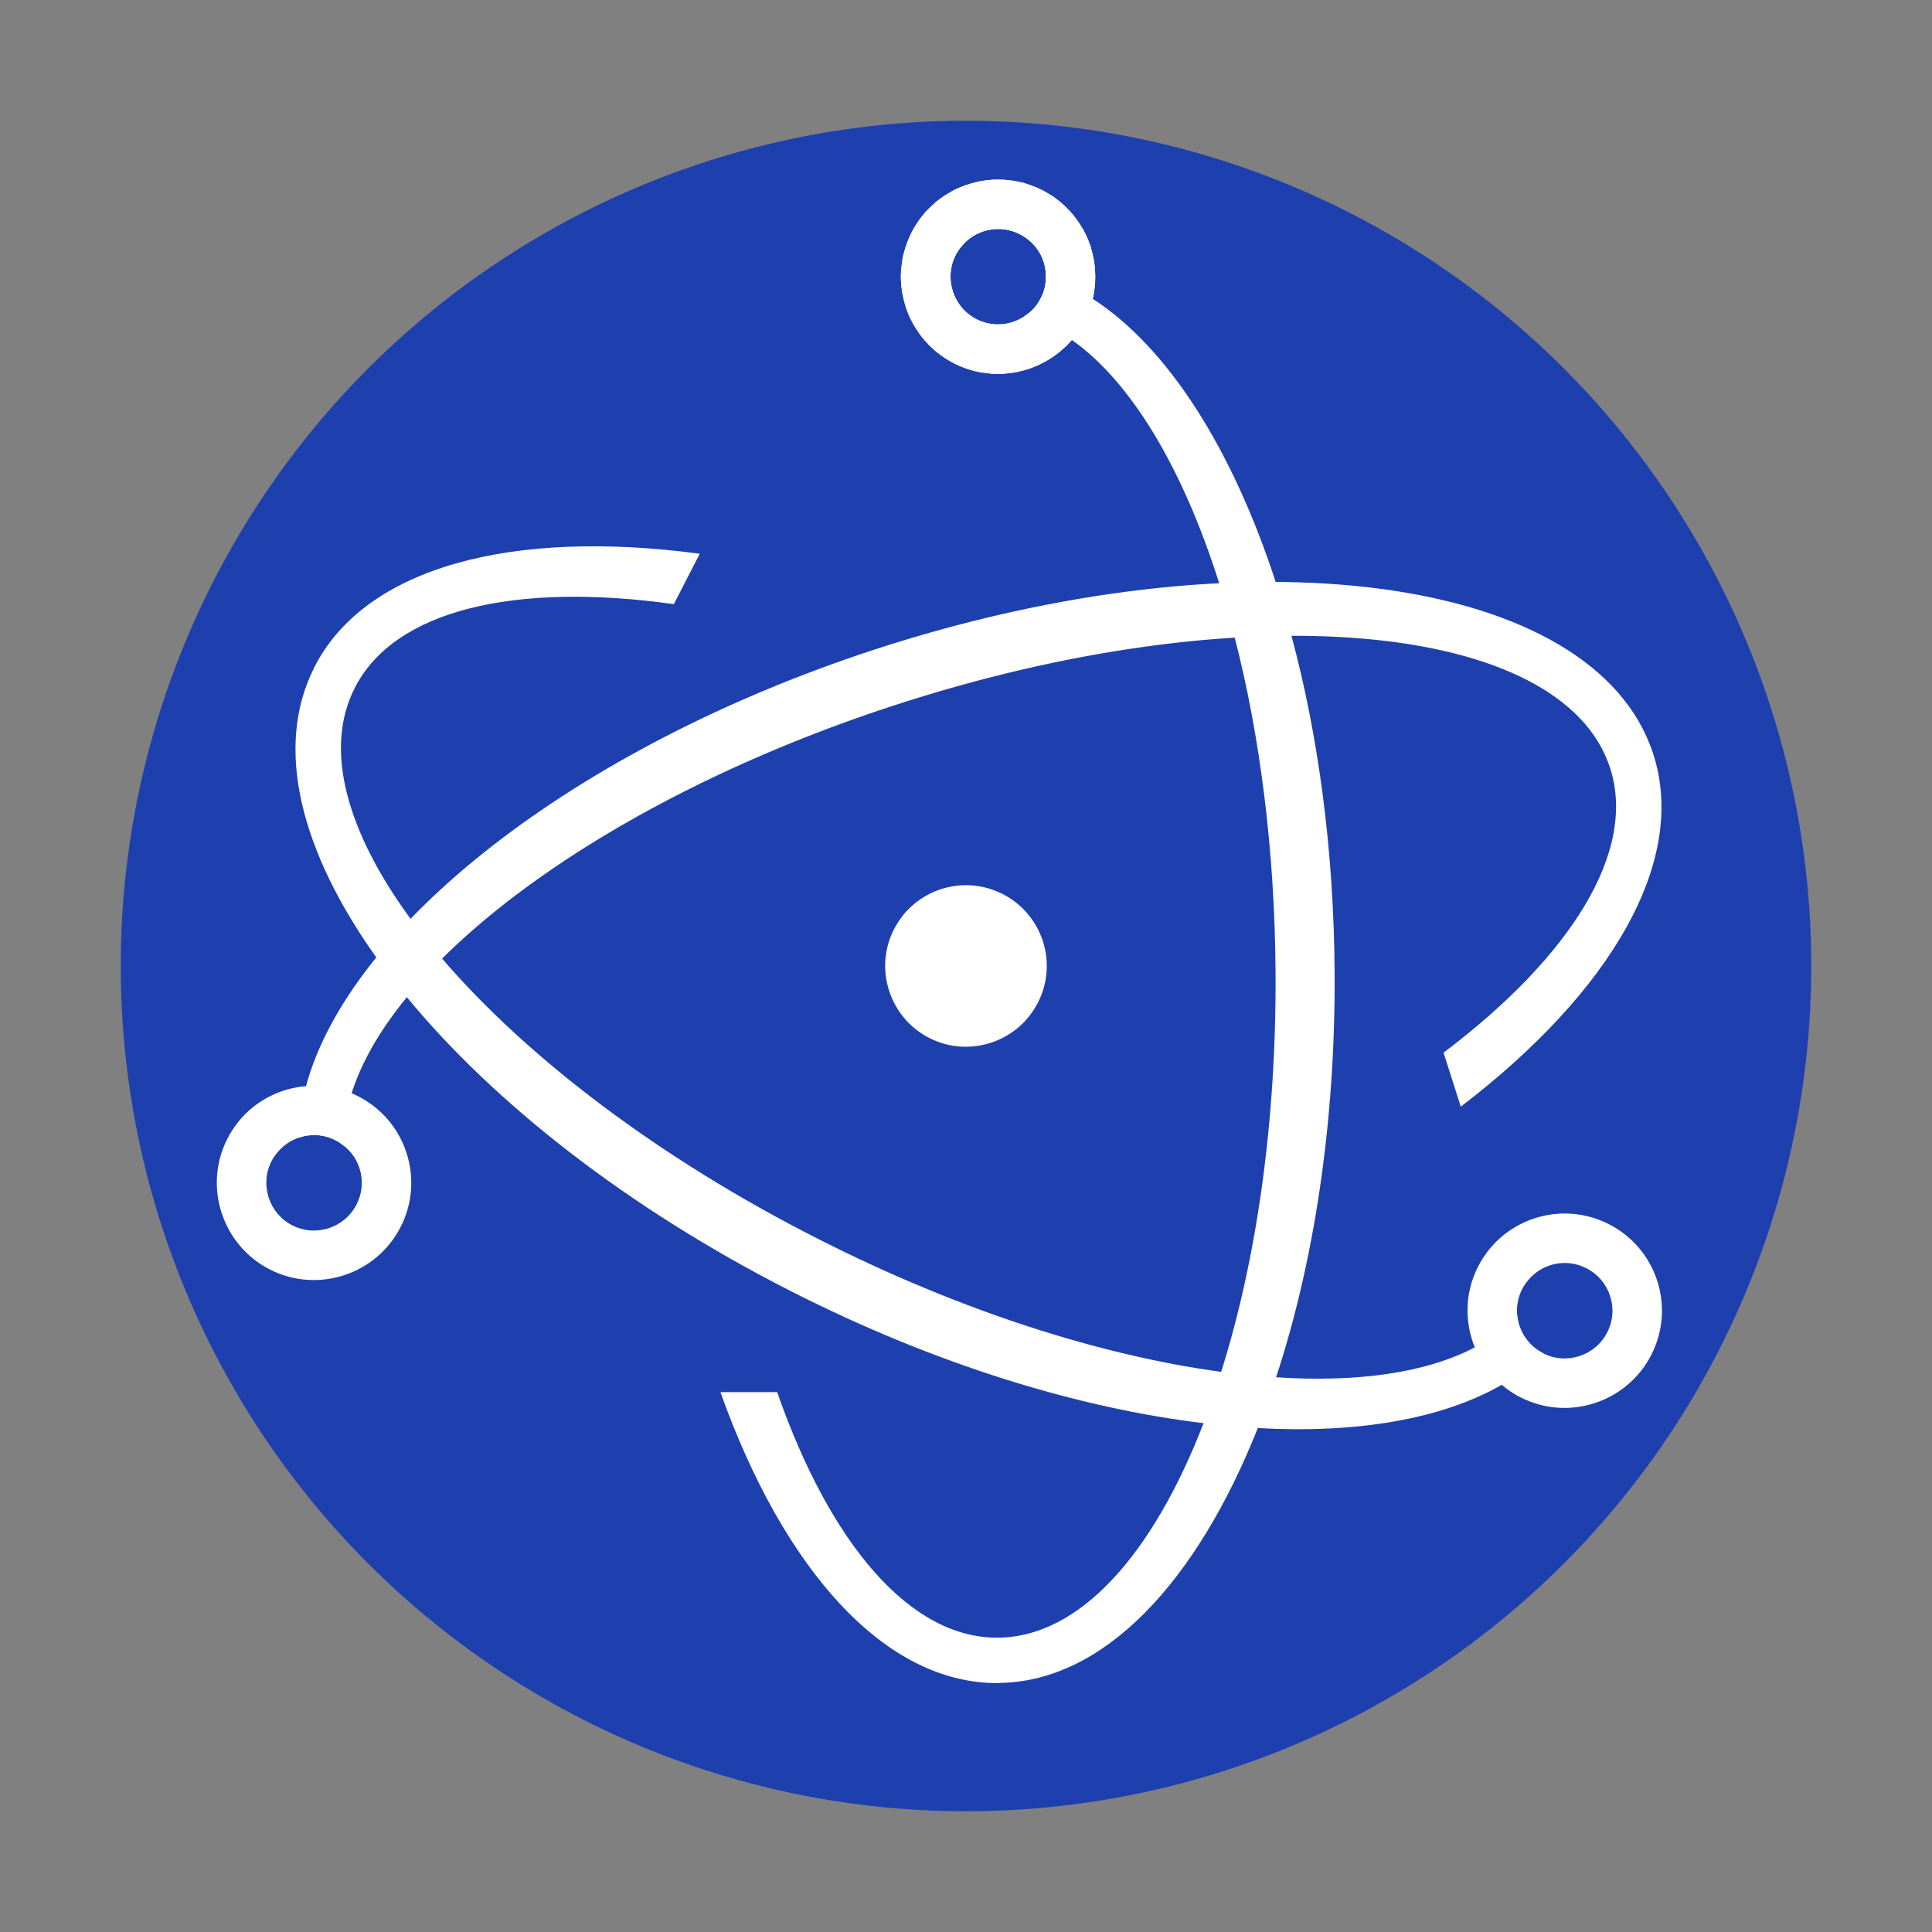 <?xml version="1.0" encoding="utf-8"?>
<!-- Generator: Adobe Illustrator 23.0.2, SVG Export Plug-In . SVG Version: 6.00 Build 0)  -->
<svg version="1.1" id="Layer_1" xmlns="http://www.w3.org/2000/svg" xmlns:xlink="http://www.w3.org/1999/xlink" x="0px" y="0px"
	 viewBox="0 0 1080 1080" style="enable-background:new 0 0 1080 1080;" xml:space="preserve">
<rect x="0" y="0" width="1080" height="1080" fill="#808080" stroke="none"/>
<style type="text/css">
	.st0{fill-rule:evenodd;clip-rule:evenodd;fill:#1E40AF;}
	.st1{fill-rule:evenodd;clip-rule:evenodd;fill:#FFFFFF;stroke:#FFFFFF;stroke-miterlimit:10;}
	.st2{fill-rule:evenodd;clip-rule:evenodd;fill:#FFFFFF;}
</style>
<g>
	<circle class="st0" cx="540" cy="540" r="472.51"/>
	<g>
		<g>
			<path class="st1" d="M745.56,543.88c0.49,84.11-11.65,162.25-32.9,226.49c-3.13,9.5-6.36,18.6-9.89,27.42
				c-34.37,86.76-86.36,142.18-144.82,142.47v0.1c-63.16,0.39-119.36-63.35-154.52-161.66h30.65
				c29.38,84.01,74.03,137.58,123.67,137.28c46.12-0.29,87.25-46.81,115.74-120.83c3.33-8.81,6.56-18.11,9.5-27.71
				c19.68-62.18,31.04-139.53,30.55-223.35c-0.39-68.74-8.71-132.97-22.91-188.1c-2.55-10.18-5.39-19.98-8.42-29.47
				c-20.37-64.72-49.45-113.59-83.04-137.09c-8.23-5.78-16.84-9.99-25.56-12.63c3.53-2.35,6.56-5.68,8.62-9.79
				c2.06-3.82,2.94-7.93,2.94-12.04c8.62,2.94,16.94,7.05,25.17,12.34c42.11,27.12,78.14,83.92,102.42,158.53
				c3.04,9.4,5.87,19.09,8.52,29.08C736.45,411,745.17,475.34,745.56,543.88z"/>
			<path class="st1" d="M611.21,147.11c0-0.29-0.1-0.69-0.1-0.98c-0.1-0.49-0.2-0.98-0.29-1.47c-0.39-2.06-0.88-4.01-1.47-5.97
				c-0.1-0.69-0.29-1.27-0.59-1.86c-0.98-2.74-2.15-5.39-3.52-7.93c-0.88-1.47-1.76-2.94-2.74-4.41c-0.88-1.27-1.76-2.45-2.64-3.62
				c-0.1-0.2-0.29-0.39-0.49-0.59c-1.08-1.27-2.25-2.55-3.43-3.72c-2.15-2.15-4.5-4.11-6.95-5.87c-0.49-0.39-0.98-0.69-1.47-0.98
				c-1.27-0.78-2.55-1.57-3.82-2.25c0,0-0.1-0.1-0.2-0.1c-0.69-0.39-1.27-0.69-1.96-0.98c-0.2-0.1-0.39-0.29-0.69-0.29
				c-1.08-0.69-2.25-1.08-3.43-1.47c-0.78-0.39-1.57-0.68-2.45-0.88c-1.66-0.69-3.23-1.17-4.9-1.47c-1.96-0.49-3.82-0.78-5.78-0.98
				h-0.1c-2.06-0.29-4.11-0.39-6.17-0.39c-5.68,0-11.26,0.88-16.55,2.64c-0.98,0.2-1.86,0.59-2.84,0.98
				c-1.08,0.39-2.25,0.88-3.33,1.37c-1.37,0.59-2.74,1.27-4.02,2.15c-0.98,0.49-1.86,1.08-2.84,1.66c-1.08,0.69-2.06,1.37-3.04,2.15
				c-1.17,0.78-2.25,1.66-3.23,2.74c-0.88,0.69-1.66,1.47-2.45,2.25c-1.27,1.18-2.45,2.45-3.43,3.82c-0.69,0.88-1.47,1.76-2.15,2.74
				c-0.59,0.88-1.27,1.86-1.86,2.84c-0.78,1.17-1.57,2.45-2.15,3.82c-0.1,0.1-0.1,0.2-0.2,0.29c-0.1,0.2-0.2,0.29-0.2,0.49
				c-0.78,1.57-1.47,3.13-2.06,4.7c-0.29,0.59-0.49,1.17-0.59,1.76c-0.49,1.17-0.88,2.35-1.08,3.52c-0.29,0.69-0.39,1.27-0.59,1.96
				c-0.39,1.86-0.69,3.72-0.88,5.58c-0.39,2.15-0.49,4.41-0.49,6.66c0,0.59,0,1.08,0.1,1.57c0,0.49,0.1,1.08,0.1,1.57c0,0,0,0,0,0.1
				c0.1,1.17,0.2,2.45,0.39,3.62c0.49,3.62,1.37,7.15,2.55,10.67c1.17,3.53,2.74,6.76,4.7,9.89c1.27,2.06,2.64,4.11,4.21,6.07
				c0.78,0.98,1.57,1.86,2.45,2.74c0.78,0.98,1.67,1.86,2.55,2.64c0.88,0.88,1.76,1.57,2.64,2.35c3.04,2.45,6.27,4.6,9.89,6.46
				c1.96,0.98,3.92,1.86,5.87,2.55c1.76,0.69,3.52,1.17,5.29,1.66c0.49,0.1,0.98,0.2,1.47,0.29c0.39,0.1,0.78,0.2,1.17,0.29
				c1.37,0.29,2.84,0.49,4.31,0.59c2.15,0.39,4.31,0.49,6.56,0.49c1.08,0,2.15,0,3.23-0.2c2.45-0.2,4.8-0.49,7.25-0.98
				c1.17-0.29,2.35-0.59,3.52-0.88c1.17-0.29,2.35-0.69,3.53-1.08c2.25-0.88,4.5-1.76,6.66-2.94c1.08-0.49,2.15-1.08,3.23-1.76
				c3.13-1.86,6.17-4.11,8.81-6.66c0.88-0.69,1.66-1.47,2.45-2.35c0.78-0.78,1.47-1.57,2.15-2.35c1.37-1.66,2.64-3.33,3.82-5.19
				c0.88-1.27,1.57-2.45,2.25-3.82c0.1-0.1,0.1-0.1,0.1-0.2c0.29-0.39,0.49-0.78,0.69-1.17c0.49-0.98,0.98-1.96,1.37-2.94
				c0.1-0.2,0.2-0.29,0.2-0.49c1.17-2.74,2.15-5.48,2.74-8.32c0.1-0.49,0.29-1.08,0.39-1.66c0.29-1.76,0.59-3.43,0.78-5.19v-0.29
				c0.2-1.67,0.29-3.23,0.29-4.9v-1.08C611.7,151.81,611.6,149.46,611.21,147.11z M582.23,166.99c-2.06,4.11-5.09,7.44-8.62,9.79
				c-7.93,5.68-18.6,6.85-27.91,2.15c-13.32-6.76-18.7-23.21-11.95-36.52c0.88-1.67,1.86-3.23,3.04-4.6
				c7.83-9.99,21.84-13.32,33.49-7.34c9.6,4.8,15.08,14.49,14.88,24.48C585.17,159.06,584.29,163.17,582.23,166.99z"/>
		</g>
		<g>
			<path class="st1" d="M862.08,756.76c-6.56,6.36-14.1,11.85-22.52,16.74c-33.59,19.39-81.18,27.42-136.79,24.28
				c-9.5-0.49-19.29-1.37-29.28-2.64c-70.21-8.32-150.5-32.9-230.6-73.54c-91.65-46.51-166.66-105.56-215.42-164.9
				c-5.87-7.15-11.46-14.3-16.45-21.44c-42.5-59.44-57.38-117.5-34.96-161.76v-0.1c28.49-56.3,110.84-77.16,214.34-63.45l-14,27.22
				c-88.13-12.24-156.18,2.94-178.6,47.29c-17.53,34.47-4.41,80.88,31.63,129.94c5.19,7.05,10.87,14.2,17.04,21.44
				c47.1,55.03,120.93,111.73,210.82,157.26c79.51,40.34,158.53,65.31,225.7,74.32c10.18,1.37,20.07,2.35,29.67,2.94
				c46.22,3.13,85.09-2.45,112.41-16.94c8.91-4.6,16.55-10.28,22.72-16.84C848.96,744.91,854.05,752.55,862.08,756.76z"/>
			<path class="st1" d="M899,684.69c-23.21-11.75-50.92-5.09-66.49,14.49c-2.15,2.84-4.21,5.87-5.87,9.2
				c-7.44,14.59-7.44,31.04-1.57,45.04c3.13,7.64,8.03,14.59,14.49,20.07c3.23,2.84,6.85,5.29,10.77,7.25
				c26.44,13.41,58.95,2.74,72.36-23.7C936.21,730.51,925.53,698.1,899,684.69z M898.9,745.01c-6.76,13.32-23.11,18.7-36.52,11.95
				c-0.1-0.1-0.2-0.1-0.29-0.2c-8.03-4.21-13.12-11.85-14.3-20.17c-0.78-5.39,0-10.97,2.64-16.16c0.88-1.66,1.86-3.23,3.04-4.6
				c7.83-9.99,21.84-13.32,33.49-7.34C900.37,715.24,905.75,731.59,898.9,745.01z"/>
			<path class="st1" d="M611.21,147.11c0-0.29-0.1-0.69-0.1-0.98c-0.1-0.49-0.2-0.98-0.29-1.47c-0.39-2.06-0.88-4.01-1.47-5.97
				c-0.1-0.69-0.29-1.27-0.59-1.86c-0.98-2.74-2.15-5.39-3.52-7.93c-0.88-1.47-1.76-2.94-2.74-4.41c-0.88-1.27-1.76-2.45-2.64-3.62
				c-0.1-0.2-0.29-0.39-0.49-0.59c-1.08-1.27-2.25-2.55-3.43-3.72c-2.15-2.15-4.5-4.11-6.95-5.87c-0.49-0.39-0.98-0.69-1.47-0.98
				c-1.27-0.78-2.55-1.57-3.82-2.25c0,0-0.1-0.1-0.2-0.1c-0.39-0.29-0.78-0.49-1.17-0.69c-0.2-0.1-0.49-0.2-0.78-0.29
				c-0.2-0.1-0.39-0.29-0.69-0.29c-1.08-0.69-2.25-1.08-3.43-1.47c-0.78-0.39-1.57-0.68-2.45-0.88c-1.66-0.69-3.23-1.17-4.9-1.47
				c-1.96-0.49-3.82-0.78-5.78-0.98h-0.1c-2.06-0.29-4.11-0.39-6.17-0.39c-5.68,0-11.26,0.88-16.55,2.64
				c-0.98,0.2-1.86,0.59-2.84,0.98c-1.08,0.39-2.25,0.88-3.33,1.37c-1.37,0.59-2.74,1.27-4.02,2.15c-0.98,0.49-1.86,1.08-2.84,1.66
				c-1.08,0.69-2.06,1.37-3.04,2.15c-1.17,0.78-2.25,1.66-3.23,2.74c-0.88,0.69-1.66,1.47-2.45,2.25c-1.27,1.18-2.45,2.45-3.43,3.82
				c-0.2,0.1-0.39,0.29-0.49,0.49c-0.59,0.69-1.08,1.47-1.67,2.25c-0.59,0.88-1.27,1.86-1.86,2.84c-0.78,1.17-1.57,2.45-2.15,3.82
				c-0.1,0.1-0.1,0.2-0.2,0.29c-0.1,0.2-0.2,0.29-0.2,0.49c-0.78,1.57-1.47,3.13-2.06,4.7c-0.29,0.59-0.49,1.17-0.59,1.76
				c-0.49,1.17-0.88,2.35-1.08,3.52c-0.29,0.69-0.39,1.27-0.59,1.96c-0.39,1.86-0.69,3.72-0.88,5.58c-0.29,2.84-0.49,5.48-0.39,8.23
				c0,0.49,0.1,1.08,0.1,1.57c0,0,0,0,0,0.1c0.1,1.17,0.2,2.45,0.39,3.62c0.49,3.62,1.37,7.15,2.55,10.67
				c1.27,3.43,2.84,6.76,4.7,9.89c1.27,2.06,2.64,4.11,4.21,6.07c0.78,0.98,1.57,1.86,2.45,2.74c0.78,0.98,1.67,1.86,2.55,2.64
				c0.88,0.88,1.76,1.57,2.64,2.35c3.04,2.45,6.27,4.6,9.89,6.46c1.96,0.98,3.92,1.86,5.87,2.55c1.76,0.69,3.52,1.17,5.29,1.66
				c0.49,0.1,0.98,0.2,1.47,0.29c1.76,0.39,3.62,0.69,5.48,0.88c3.23,0.39,6.46,0.49,9.79,0.29c2.45-0.2,4.8-0.49,7.25-0.98
				c1.17-0.29,2.35-0.59,3.52-0.88c1.17-0.29,2.35-0.69,3.53-1.08c2.25-0.88,4.5-1.76,6.66-2.94c1.08-0.49,2.15-1.08,3.23-1.76
				c3.13-1.86,6.17-4.11,8.81-6.66c0.88-0.69,1.66-1.47,2.45-2.35c0.78-0.78,1.47-1.57,2.15-2.35c1.37-1.66,2.64-3.33,3.82-5.19
				c0.88-1.27,1.57-2.45,2.25-3.82c0.1-0.1,0.1-0.1,0.1-0.2c0.29-0.39,0.49-0.78,0.69-1.17c0.49-0.98,0.98-1.96,1.37-2.94
				c0.1-0.2,0.2-0.29,0.2-0.49c1.17-2.74,2.15-5.48,2.74-8.32c0.1-0.49,0.29-1.08,0.39-1.66c0.29-1.76,0.59-3.43,0.78-5.19v-0.29
				c0.2-1.67,0.29-3.23,0.29-4.9v-1.08C611.7,151.81,611.6,149.46,611.21,147.11z M582.23,166.99c-2.06,4.11-5.09,7.44-8.62,9.79
				c-7.93,5.68-18.6,6.85-27.91,2.15c-13.32-6.76-18.7-23.21-11.95-36.52c0.88-1.67,1.86-3.23,3.04-4.6
				c7.83-9.99,21.84-13.32,33.49-7.34c9.6,4.8,15.08,14.49,14.88,24.48C585.17,159.06,584.29,163.17,582.23,166.99z"/>
		</g>
		<g>
			<path class="st1" d="M816.84,617.81l-9.3-29.18c70.99-53.66,108.3-112.61,92.92-159.71c-27.22-82.94-207.1-98.51-401.76-34.76
				c-159.41,52.19-279.46,141.3-302.77,217.38c-3.04,9.6-4.41,19-4.11,28c-1.27-0.98-2.55-1.86-4.01-2.55
				c-6.56-3.43-14-3.82-20.47-1.67c0.2-9.11,1.57-18.31,4.11-27.71c23.79-88.91,148.93-188.79,317.26-243.92
				c207.49-67.86,402.15-42.11,434.86,57.58C943.26,481.31,899.78,554.26,816.84,617.81z"/>
		</g>
		<path class="st1" d="M199.86,613.21c-1.27-0.68-2.55-1.27-3.92-1.66c-7.93-3.43-16.35-4.6-24.48-3.92
			c-14.69,1.08-28.59,8.13-38.09,20.07c-2.15,2.84-4.21,5.87-5.88,9.2c-13.41,26.44-2.74,58.95,23.7,72.36
			c26.44,13.42,58.95,2.74,72.36-23.7C237.07,659.03,226.39,626.62,199.86,613.21z M199.76,673.52
			c-6.76,13.32-23.11,18.7-36.52,11.95c-13.32-6.76-18.7-23.21-11.95-36.52c0.88-1.66,1.86-3.23,3.04-4.6
			c3.43-4.31,7.93-7.44,13.02-9.01c6.46-2.15,13.9-1.76,20.47,1.67c1.47,0.68,2.74,1.57,4.01,2.55
			C202.21,647.18,205.93,661.58,199.76,673.52z"/>
	</g>
	<path class="st2" d="M560.38,499.72c-19.46-9.86-42.71-4.27-55.77,12.15c-1.81,2.38-3.53,4.93-4.93,7.72
		c-11.25,22.17-2.3,49.44,19.87,60.69c22.17,11.25,49.44,2.3,60.69-19.88C591.59,538.16,582.64,510.98,560.38,499.72z"/>
</g>
</svg>

